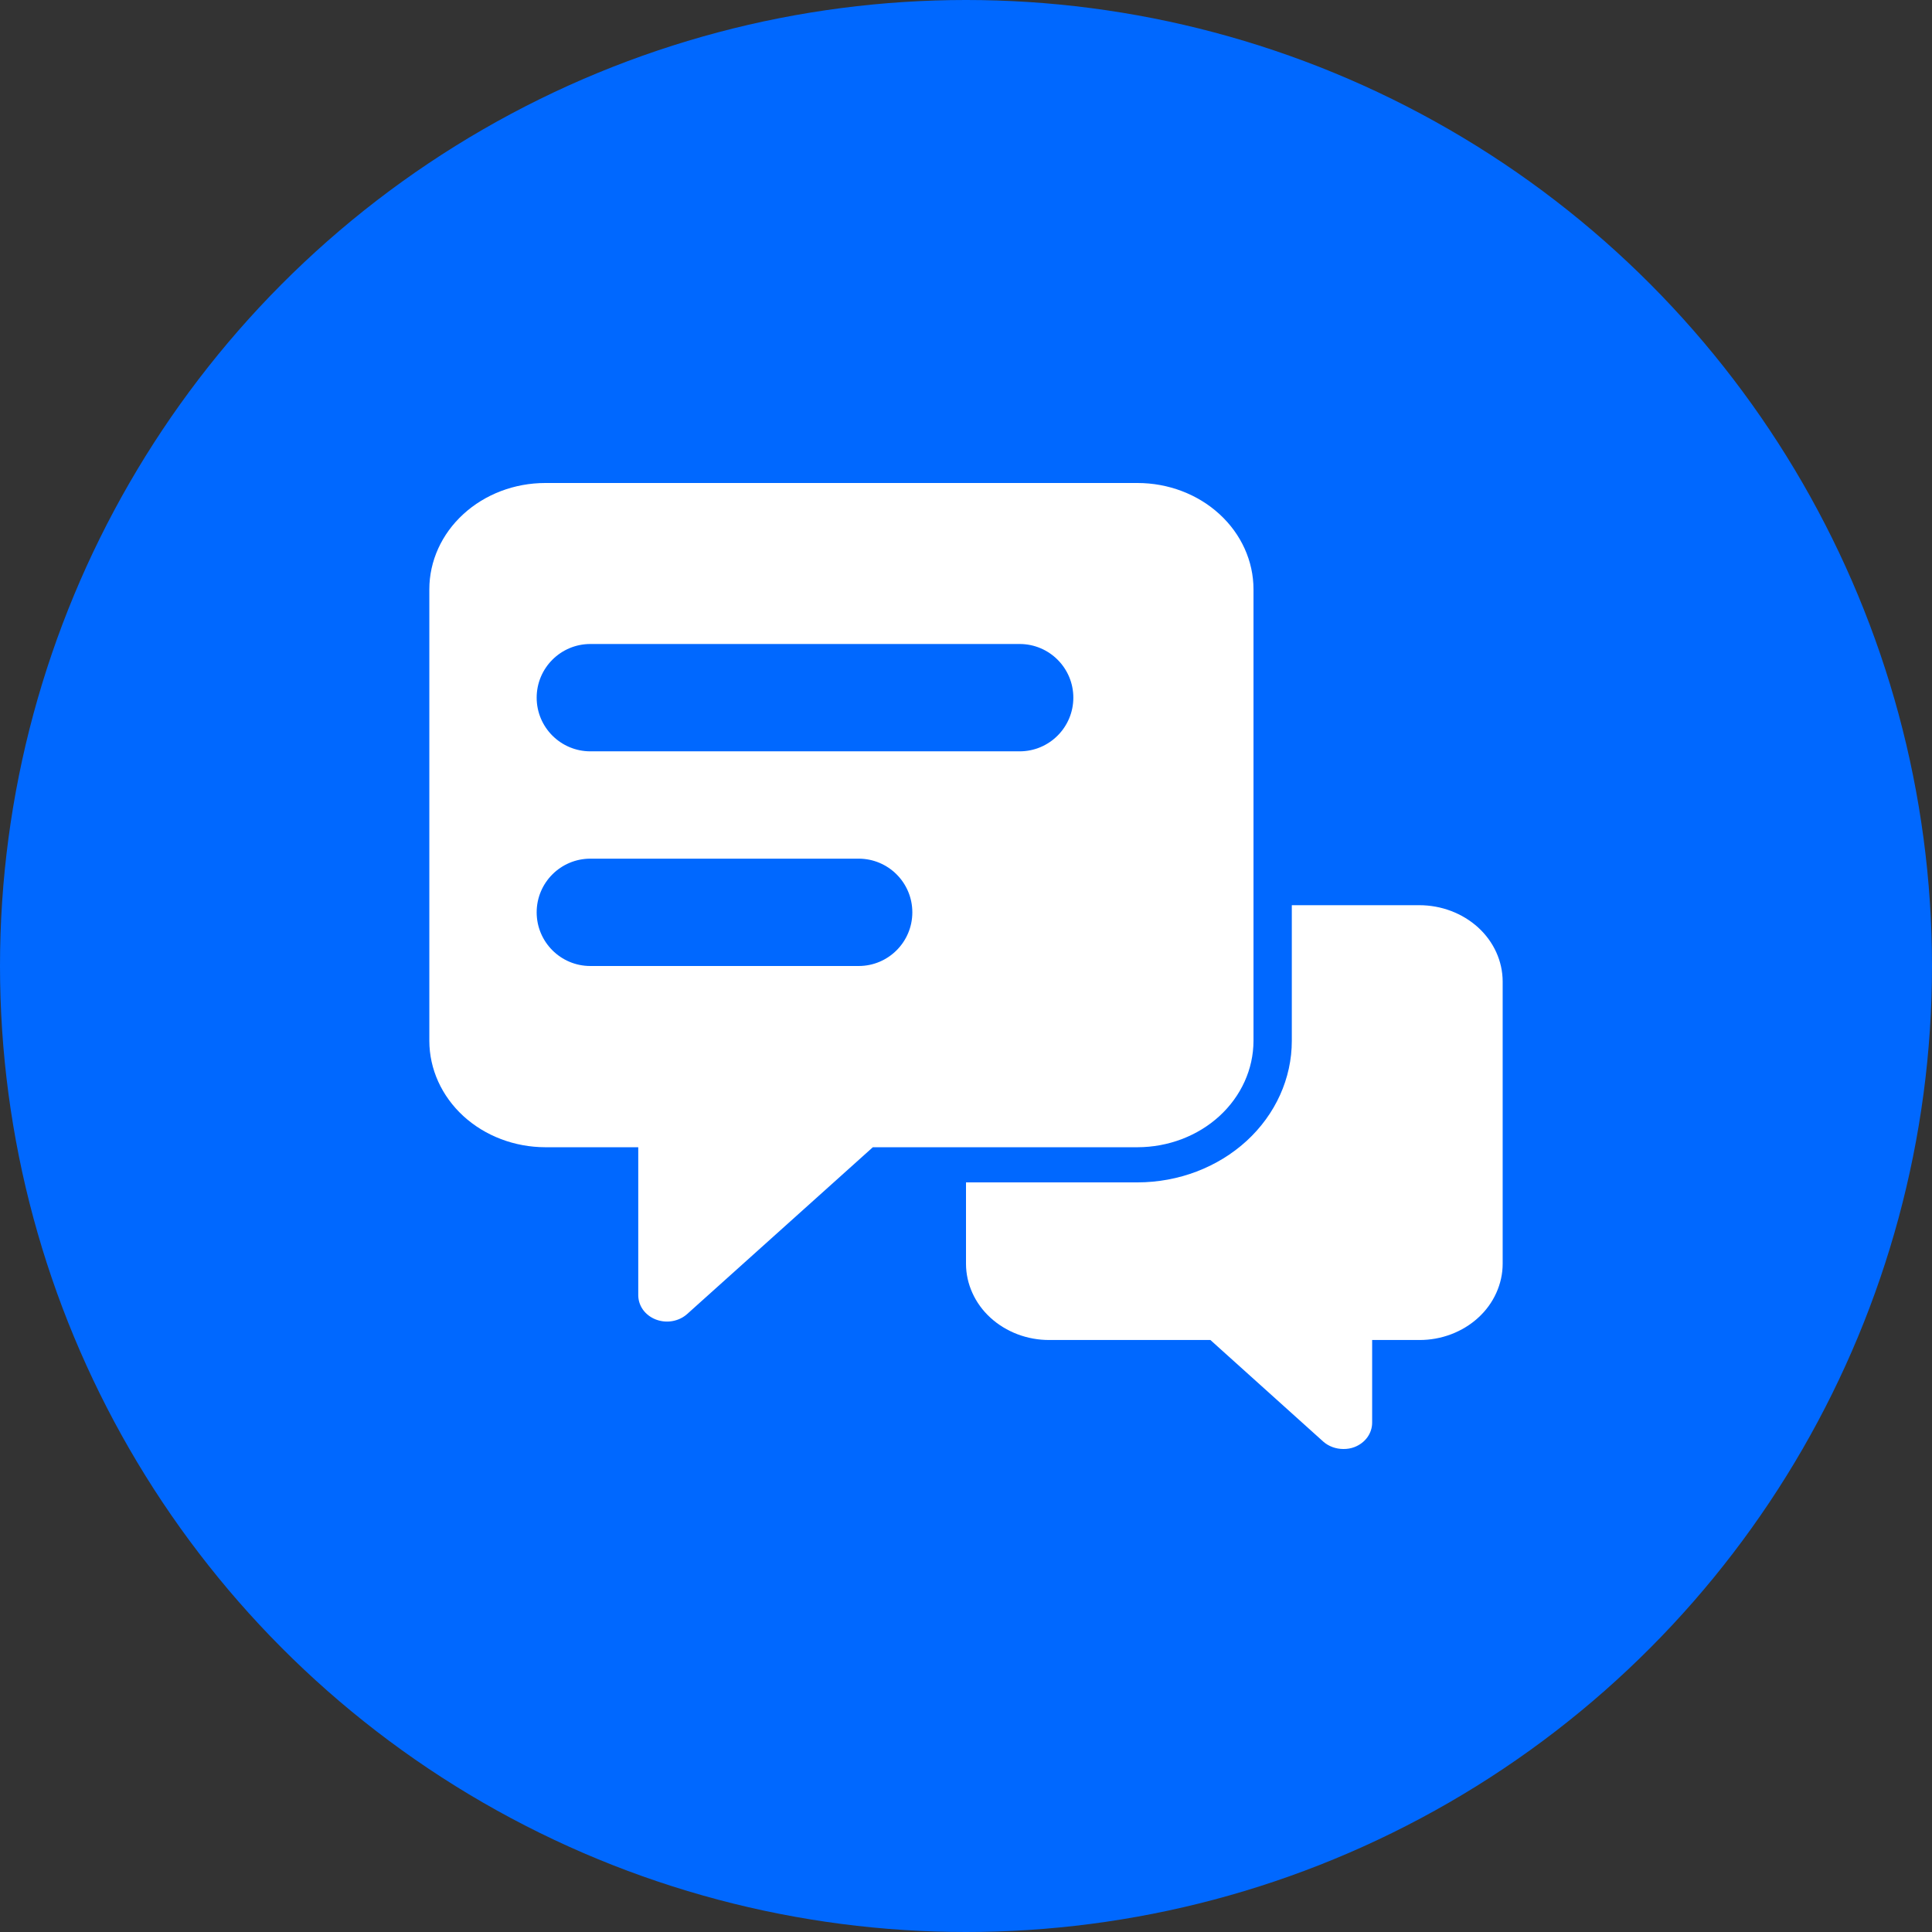 <svg width="36" height="36" viewBox="0 0 36 36" fill="none" xmlns="http://www.w3.org/2000/svg">
<rect x="0" y="0" width="36" height="36" fill="#333333" stroke="none"/>
<circle cx="18" cy="18" r="18" fill="#0068FF"/>
<path fill-rule="evenodd" clip-rule="evenodd" d="M11.893 21.377H10.161C9.588 21.376 9.039 21.167 8.634 20.796C8.229 20.424 8.001 19.921 8 19.395V10.981C8 10.456 8.228 9.952 8.633 9.581C9.038 9.209 9.588 9 10.161 9H21.196C21.769 9 22.319 9.209 22.724 9.581C23.129 9.952 23.357 10.456 23.357 10.981V19.395C23.356 19.921 23.128 20.424 22.723 20.796C22.318 21.167 21.769 21.376 21.196 21.377H16.264L12.804 24.485C12.728 24.553 12.632 24.599 12.527 24.617C12.423 24.635 12.316 24.624 12.218 24.586C12.121 24.548 12.039 24.485 11.981 24.405C11.924 24.325 11.893 24.23 11.893 24.134V21.377ZM10 13C10 12.448 10.448 12 11 12H19C19.552 12 20 12.448 20 13C20 13.552 19.552 14 19 14H11C10.448 14 10 13.552 10 13ZM10 17C10 16.448 10.448 16 11 16H16C16.552 16 17 16.448 17 17C17 17.552 16.552 18 16 18H11C10.448 18 10 17.552 10 17Z" fill="white"/>
<path d="M21.196 22.032H18V23.548C18 23.735 18.041 23.92 18.119 24.092C18.197 24.265 18.311 24.422 18.456 24.554C18.6 24.686 18.771 24.79 18.96 24.862C19.148 24.933 19.35 24.97 19.554 24.969H22.554L24.657 26.862C24.758 26.951 24.892 27 25.032 27C25.103 27.001 25.174 26.989 25.239 26.964C25.337 26.926 25.42 26.863 25.479 26.782C25.537 26.701 25.568 26.606 25.568 26.509V24.969H26.446C26.65 24.97 26.852 24.933 27.04 24.862C27.229 24.79 27.4 24.686 27.544 24.554C27.689 24.422 27.803 24.265 27.881 24.092C27.959 23.92 28 23.735 28 23.548V18.288C27.999 17.911 27.835 17.549 27.544 17.283C27.252 17.017 26.858 16.867 26.446 16.867H24.071V19.395C24.071 20.094 23.768 20.764 23.229 21.259C22.69 21.753 21.959 22.031 21.196 22.032Z" fill="white"/>
</svg>

